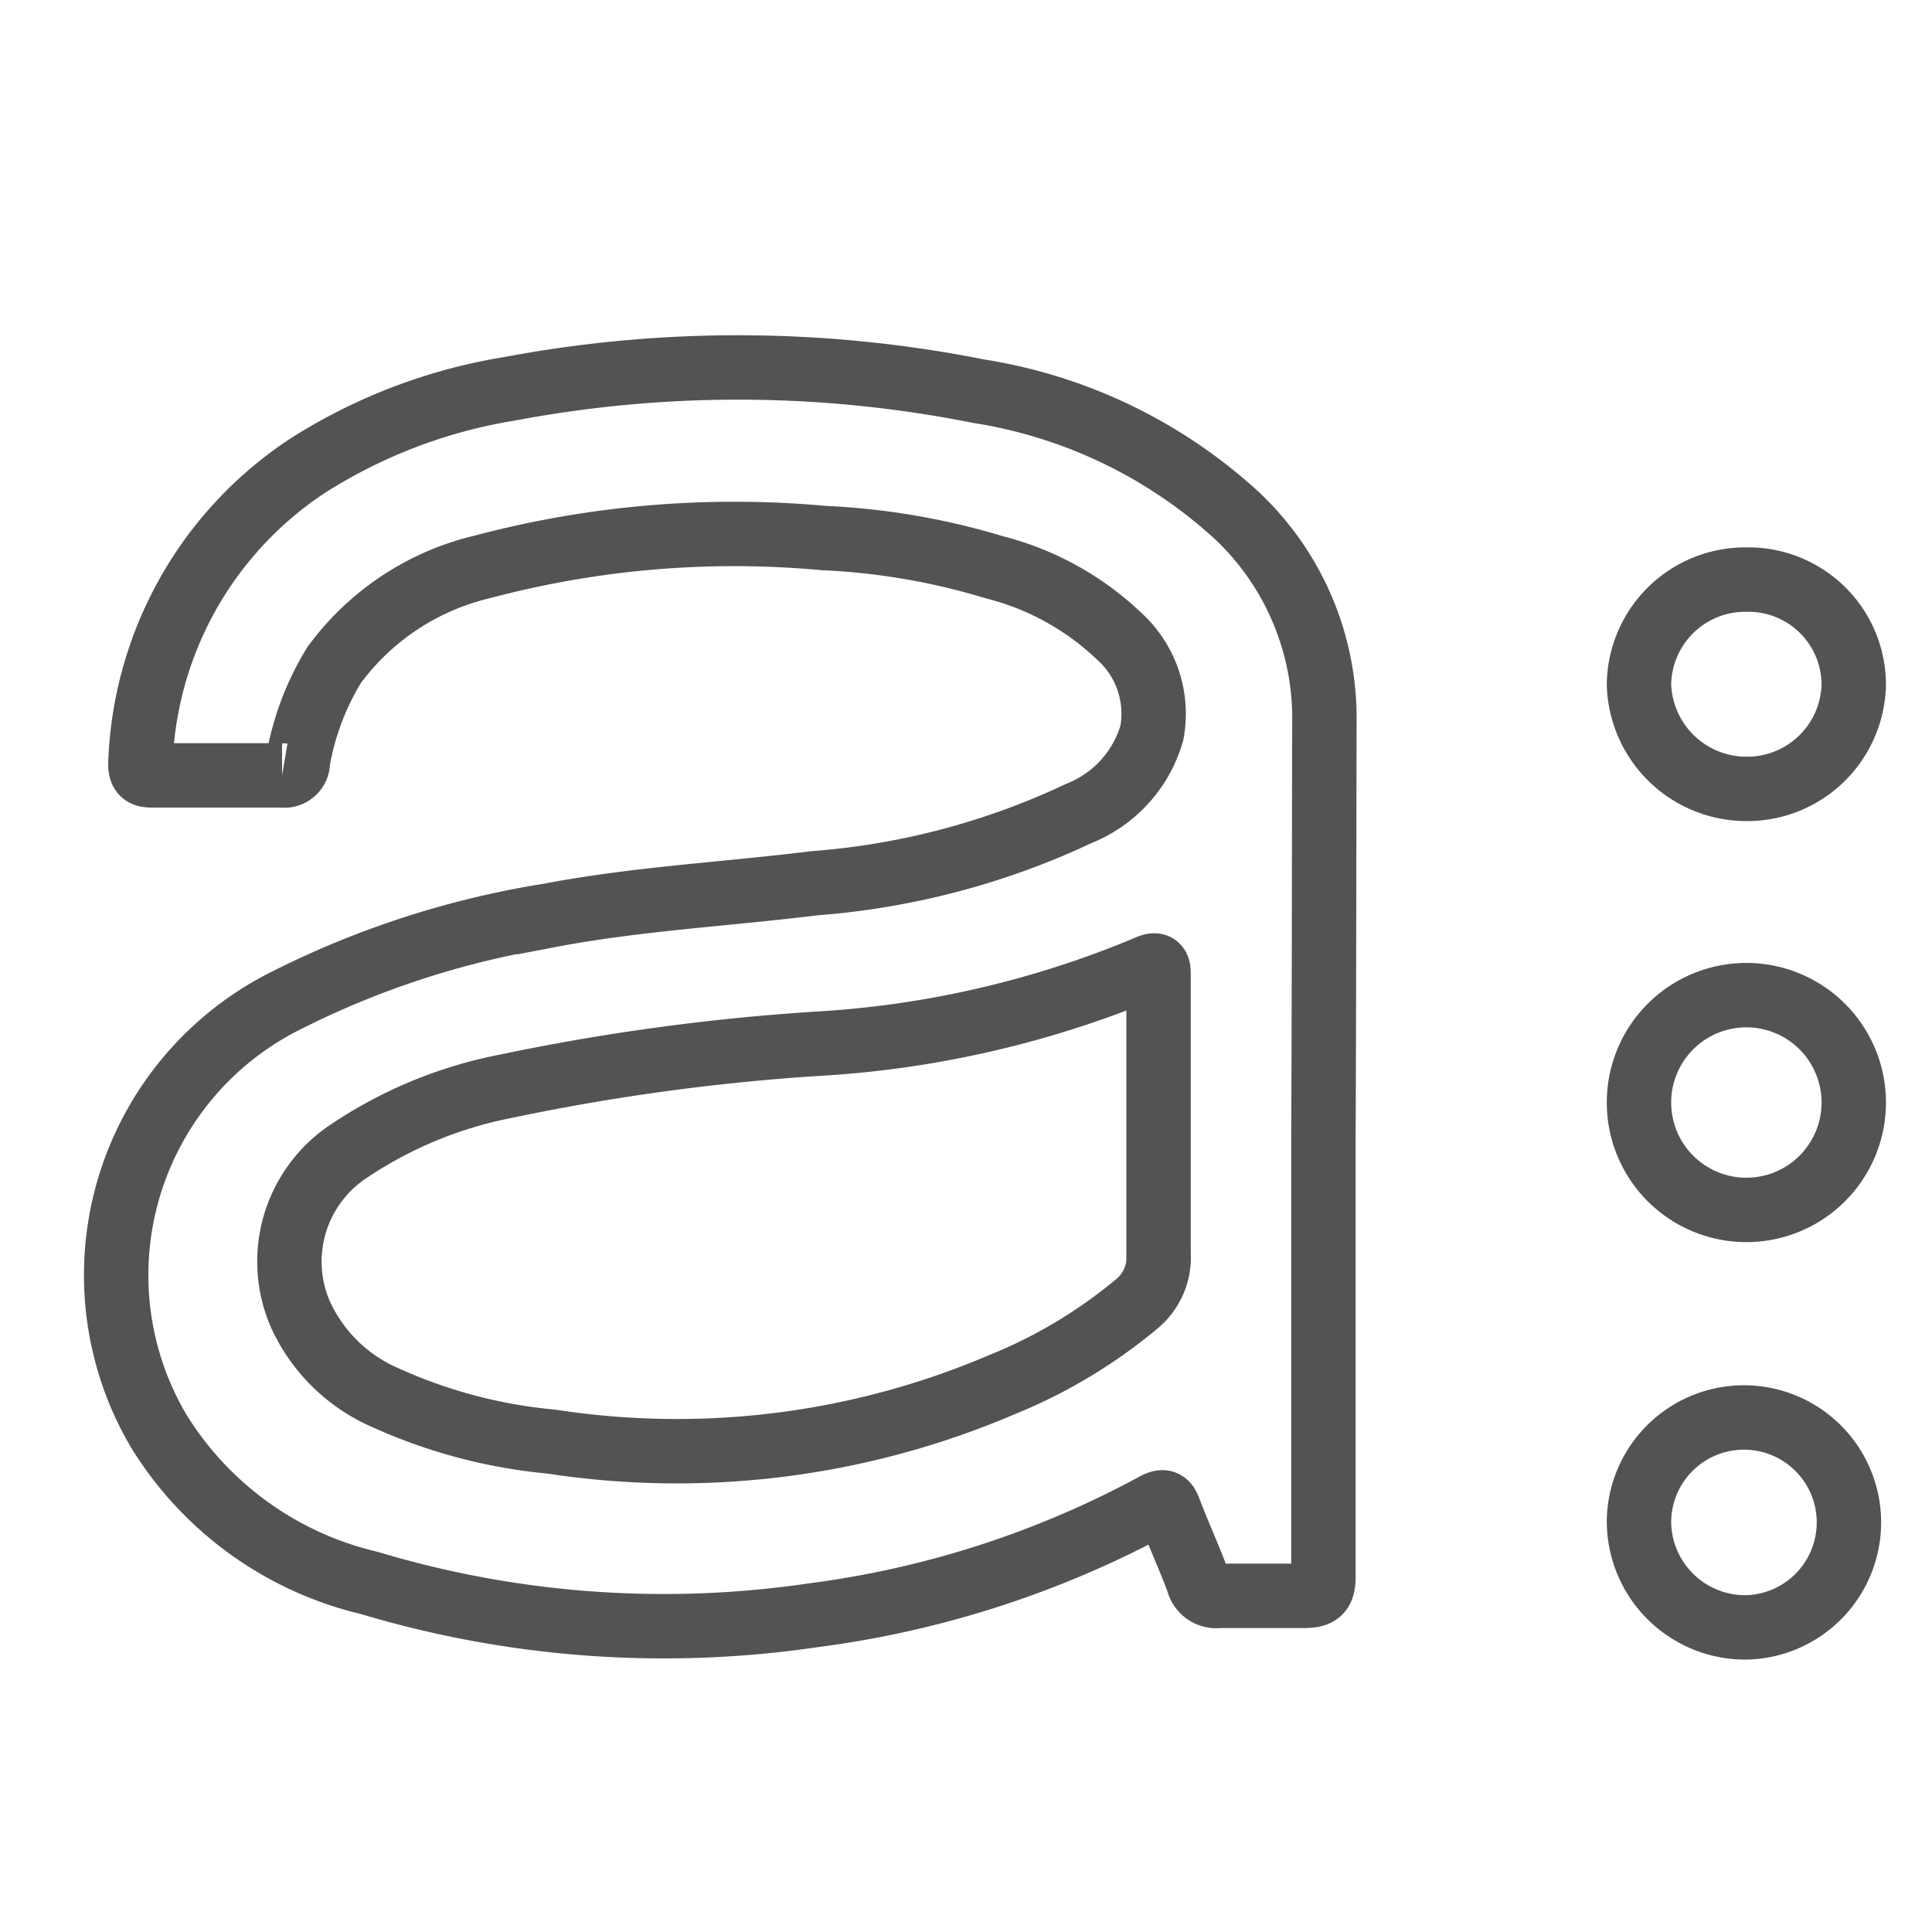 <?xml version="1.0" ?><svg data-name="Layer 1" id="Layer_1" viewBox="0 0 60 60" xmlns="http://www.w3.org/2000/svg"><defs><style>.cls-1{fill:none;stroke:#535353;stroke-miterlimit:10;stroke-width:2px;}</style></defs><title/><path class="cls-1" d="M35.32,40.48A15.72,15.72,0,0,1,31.12,43a25.68,25.68,0,0,1-14,1.77A16,16,0,0,1,12,43.42a5.15,5.15,0,0,1-2.67-2.6,4.11,4.11,0,0,1,1.4-5,13.28,13.28,0,0,1,5-2.09,68.4,68.4,0,0,1,9.57-1.31A31.13,31.13,0,0,0,35.6,30.06c0.4-.19.38,0,0.38,0.29q0,2.24,0,4.48c0,1.37,0,2.73,0,4.1A1.87,1.87,0,0,1,35.32,40.48Z"/><path class="cls-1" d="M41.13,22.45A8.64,8.64,0,0,0,38.4,16a15.4,15.4,0,0,0-8-3.85,38.28,38.28,0,0,0-14.55-.08,16.64,16.64,0,0,0-6.29,2.39,11.54,11.54,0,0,0-5.2,9.27c0,0.33.14,0.35,0.4,0.35,1.34,0,2.67,0,4,0a0.42,0.42,0,0,0,.49-0.43,8.43,8.43,0,0,1,1.13-3A8,8,0,0,1,15,17.6a30.44,30.44,0,0,1,10.59-.89,21.51,21.51,0,0,1,5.3.91,8.72,8.72,0,0,1,3.88,2.15,3.24,3.24,0,0,1,1,3,3.83,3.83,0,0,1-2.26,2.49,23.37,23.37,0,0,1-8.22,2.17c-2.74.34-5.51,0.48-8.23,1a27.82,27.82,0,0,0-8.15,2.63,9.53,9.53,0,0,0-4,13.35,10.51,10.51,0,0,0,6.56,4.75,31.81,31.81,0,0,0,13.81,1,30.46,30.46,0,0,0,10.56-3.41c0.32-.18.39-0.09,0.49,0.19,0.28,0.73.61,1.45,0.88,2.18a0.58,0.58,0,0,0,.65.44c0.87,0,1.75,0,2.62,0,0.48,0,.62-0.11.62-0.6,0-4.54,0-9.07,0-13.61C41.12,31.08,41.12,26.77,41.13,22.45Z"/><path class="cls-1" d="M54.23,50.54a3.26,3.26,0,1,0-3.33-3.27A3.3,3.3,0,0,0,54.23,50.54Z"/><path class="cls-1" d="M54.23,24.5a3.31,3.31,0,0,0,3.34-3.26A3.27,3.27,0,0,0,54.24,18a3.3,3.3,0,0,0-3.34,3.25A3.34,3.34,0,0,0,54.23,24.5Z"/><path class="cls-1" d="M50.9,34.24a3.33,3.33,0,0,0,6.67,0A3.33,3.33,0,0,0,50.9,34.24Z"/></svg>
